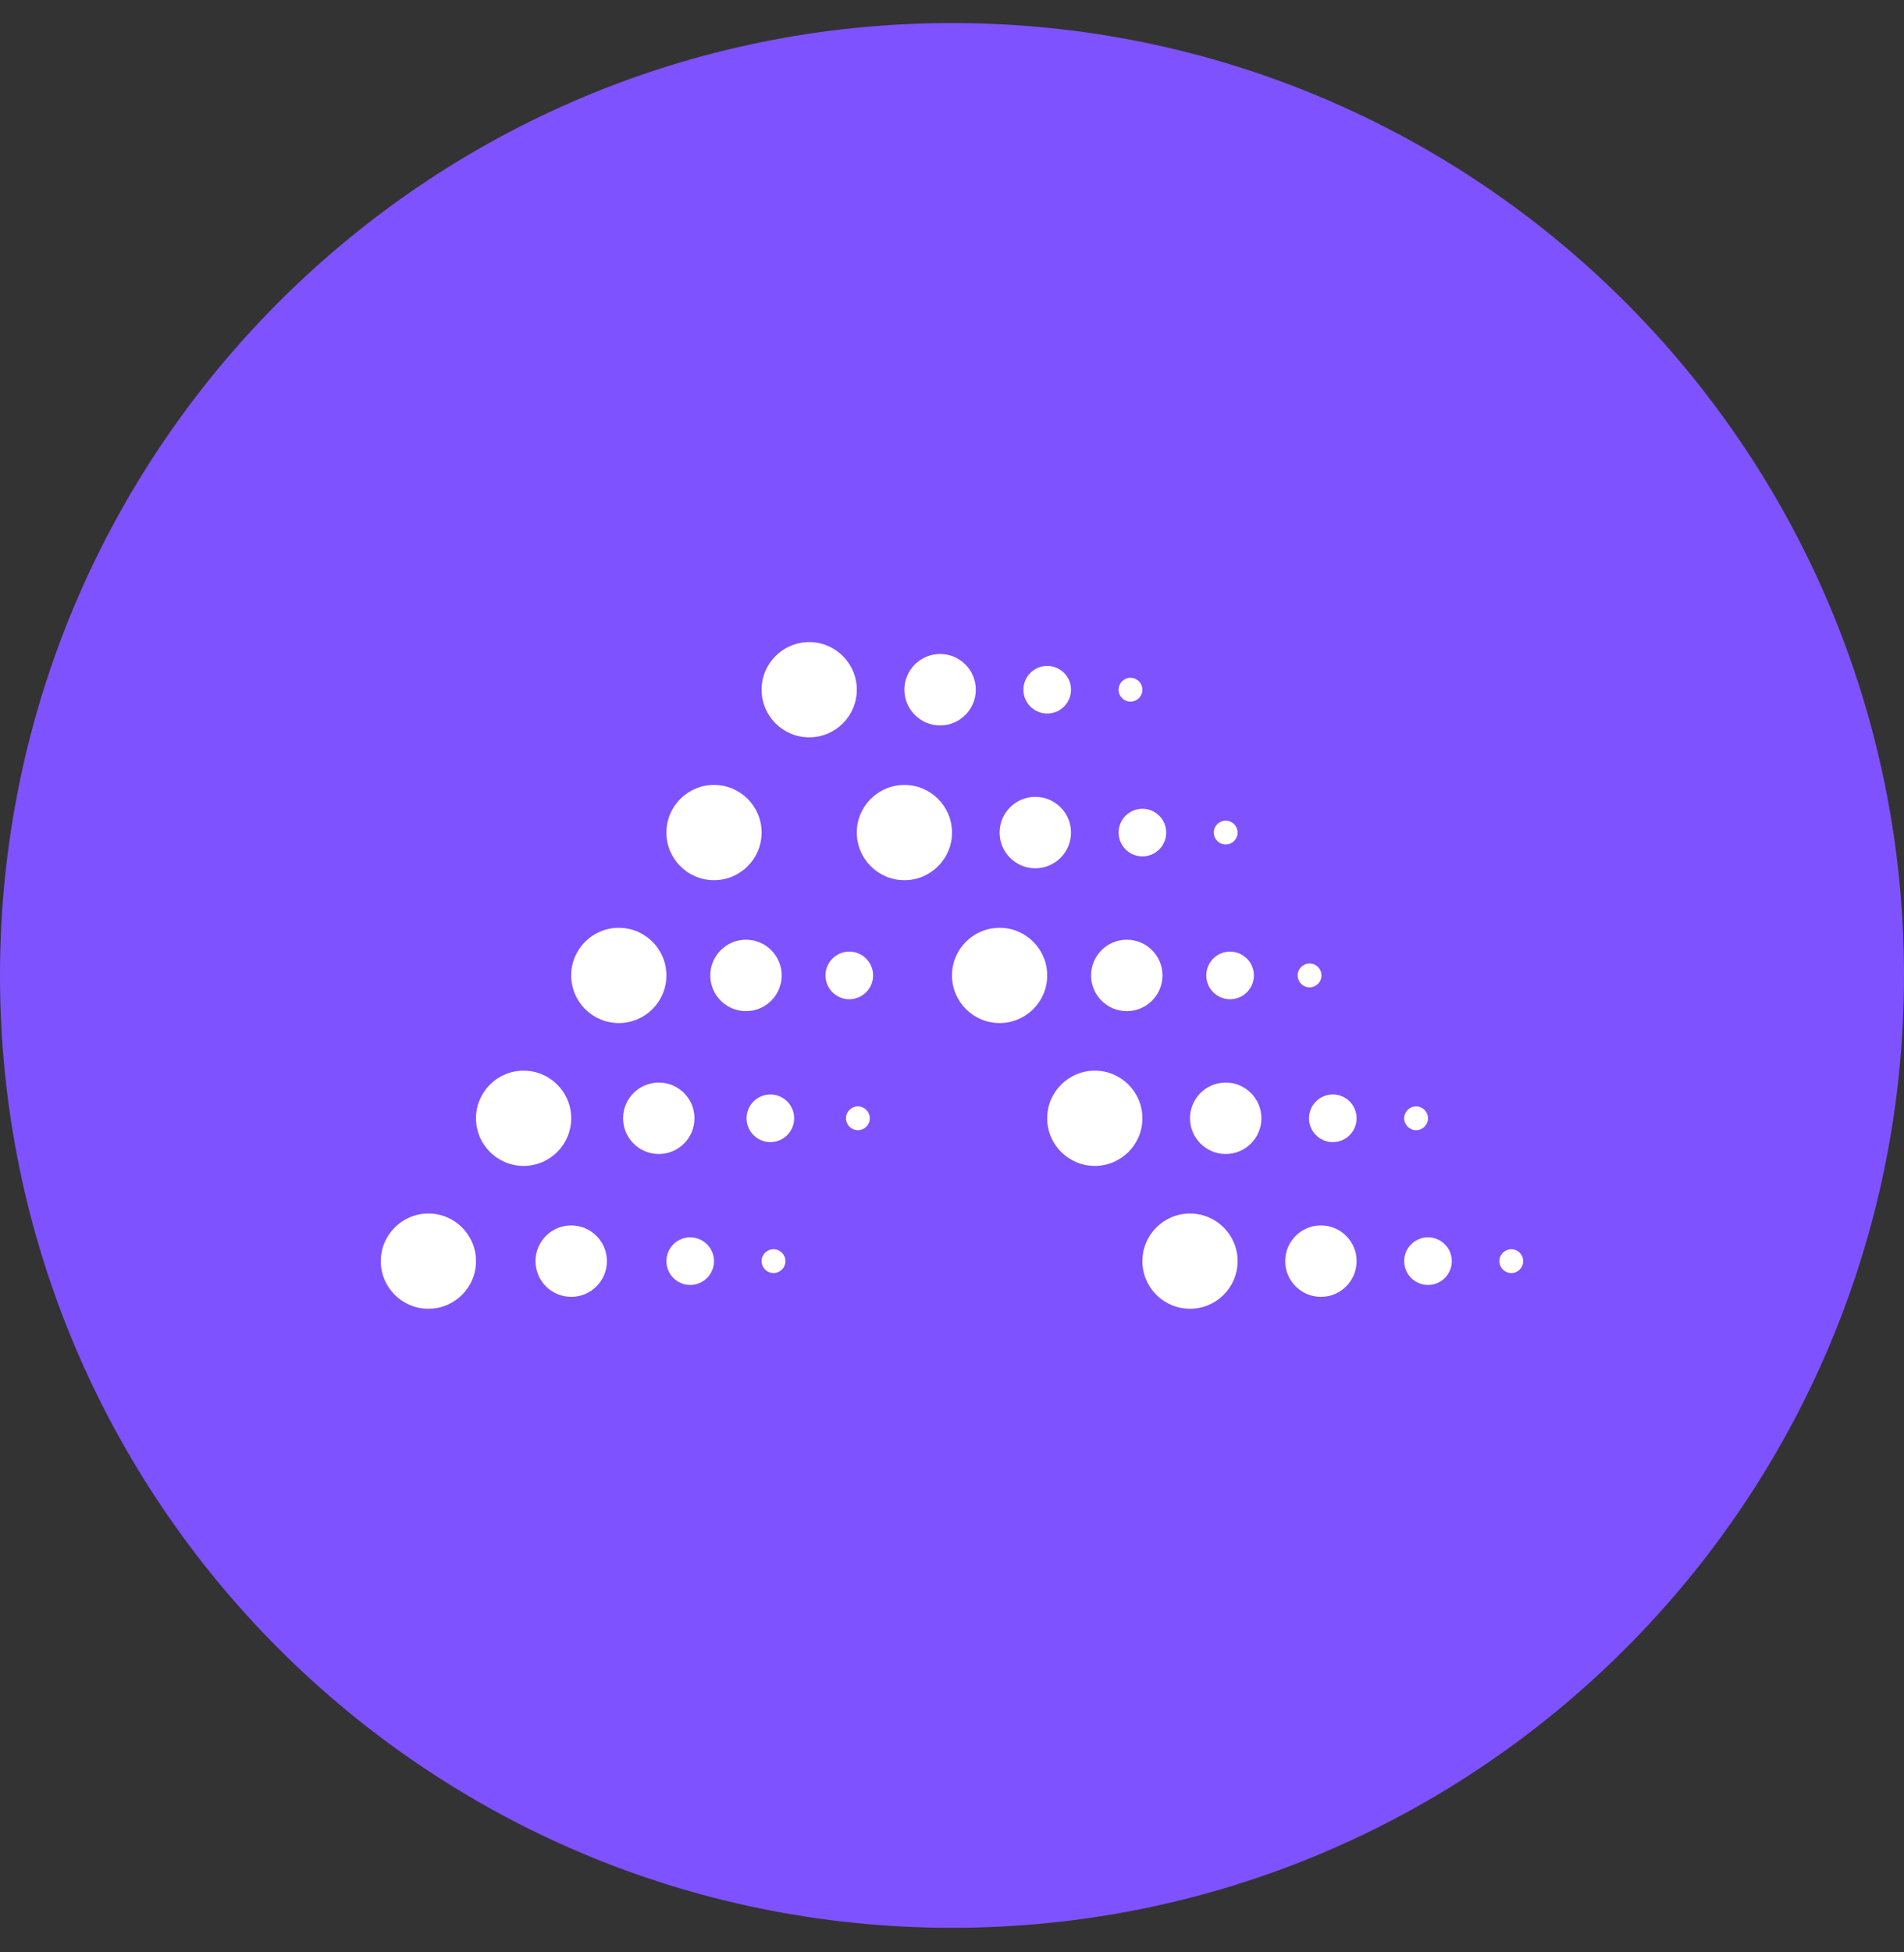 <svg width="40" height="41" viewBox="0 0 40 41" fill="none" xmlns="http://www.w3.org/2000/svg">
<rect x="0" y="0" width="40" height="41" fill="#333333" stroke="none"/>
<path d="M20 40.484C31.046 40.484 40 31.53 40 20.484C40 9.439 31.046 0.484 20 0.484C8.954 0.484 0 9.439 0 20.484C0 31.53 8.954 40.484 20 40.484Z" fill="#7F52FF"/>
<circle cx="17" cy="14.484" r="1" fill="white"/>
<circle cx="15" cy="17.484" r="1" fill="white"/>
<circle cx="13" cy="20.484" r="1" fill="white"/>
<circle cx="9" cy="26.484" r="1" fill="white"/>
<circle cx="15.672" cy="20.484" r="0.75" fill="white"/>
<circle cx="19.75" cy="14.484" r="0.75" fill="white"/>
<circle cx="21.75" cy="17.484" r="0.75" fill="white"/>
<circle cx="23.672" cy="20.484" r="0.75" fill="white"/>
<circle cx="25.75" cy="23.484" r="0.75" fill="white"/>
<circle cx="27.75" cy="26.484" r="0.75" fill="white"/>
<circle cx="13.84" cy="23.484" r="0.75" fill="white"/>
<circle cx="12" cy="26.484" r="0.75" fill="white"/>
<circle cx="18.023" cy="23.484" r="0.25" fill="white"/>
<circle cx="23.75" cy="14.484" r="0.25" fill="white"/>
<circle cx="25.75" cy="17.484" r="0.25" fill="white"/>
<circle cx="27.512" cy="20.484" r="0.25" fill="white"/>
<circle cx="29.75" cy="23.484" r="0.25" fill="white"/>
<circle cx="31.75" cy="26.484" r="0.25" fill="white"/>
<circle cx="16.25" cy="26.484" r="0.25" fill="white"/>
<circle cx="17.842" cy="20.484" r="0.5" fill="white"/>
<circle cx="22" cy="14.484" r="0.5" fill="white"/>
<circle cx="24" cy="17.484" r="0.5" fill="white"/>
<circle cx="25.842" cy="20.484" r="0.5" fill="white"/>
<circle cx="28" cy="23.484" r="0.5" fill="white"/>
<circle cx="30" cy="26.484" r="0.5" fill="white"/>
<circle cx="16.184" cy="23.484" r="0.5" fill="white"/>
<circle cx="14.5" cy="26.484" r="0.5" fill="white"/>
<circle cx="11" cy="23.484" r="1" fill="white"/>
<circle cx="25" cy="26.484" r="1" fill="white"/>
<circle cx="21" cy="20.484" r="1" fill="white"/>
<circle cx="23" cy="23.484" r="1" fill="white"/>
<circle cx="19" cy="17.484" r="1" fill="white"/>
</svg>
